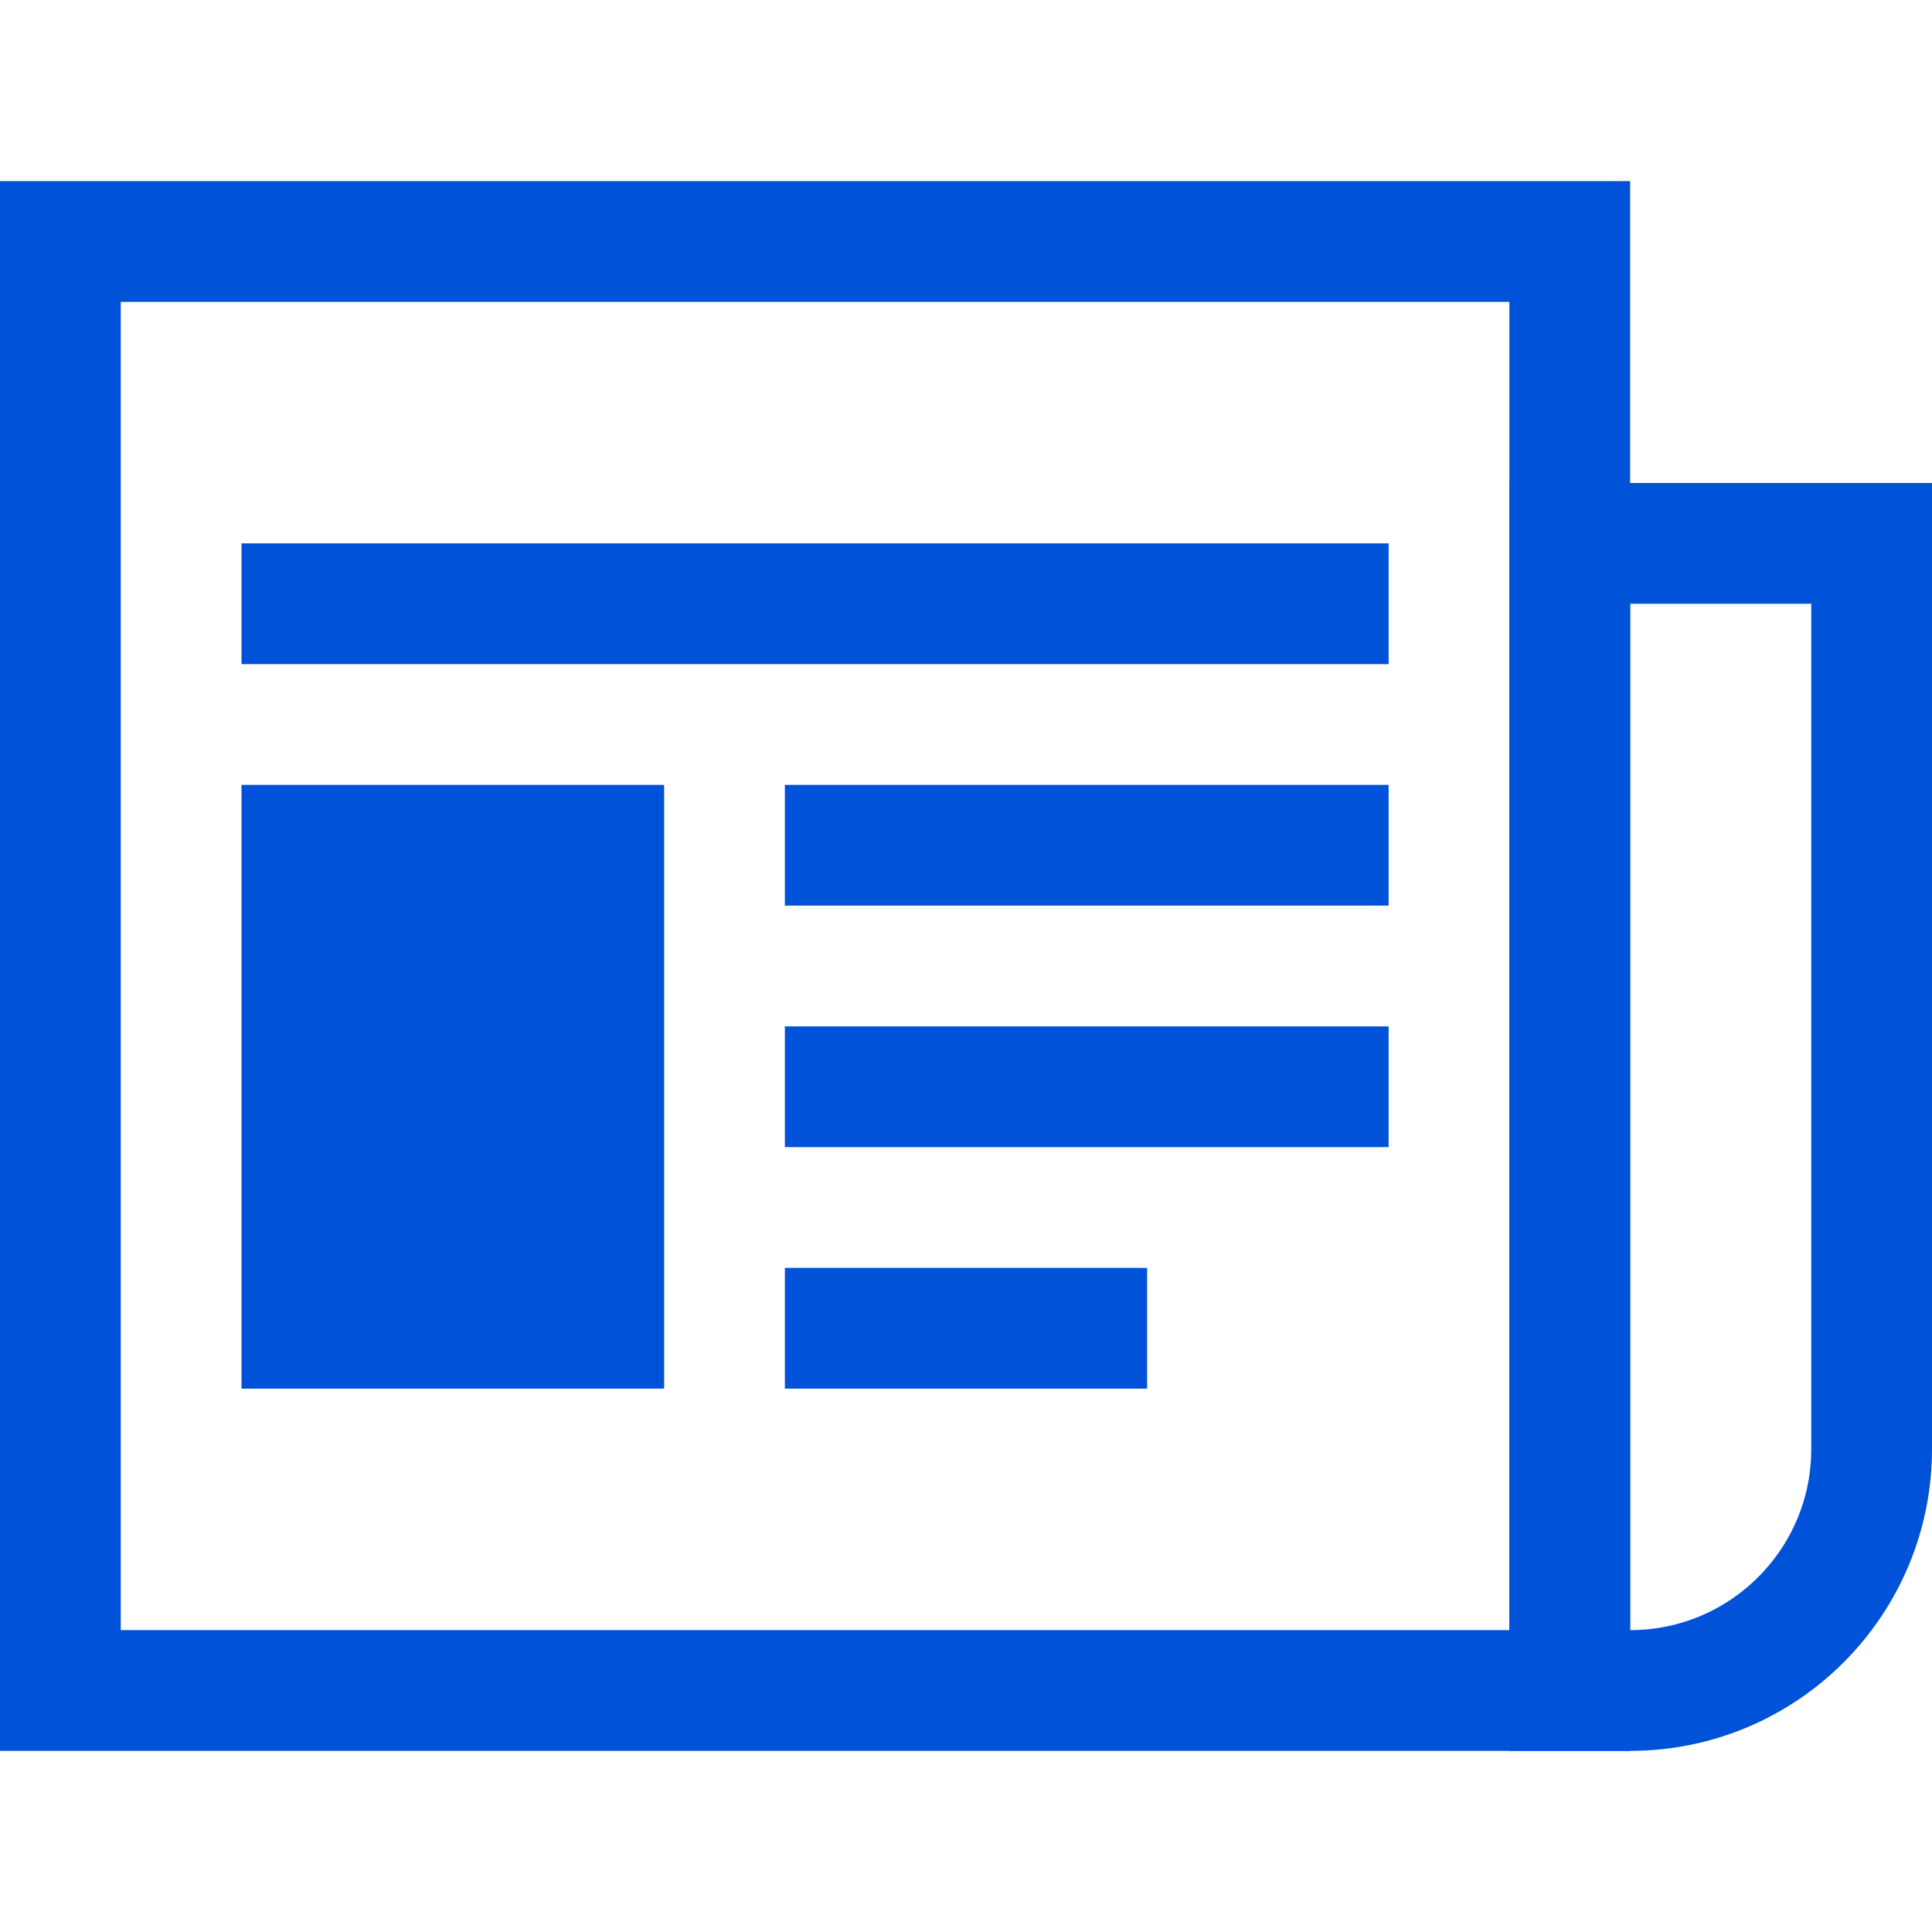 <?xml version="1.0" encoding="UTF-8"?>
<svg width="32px" height="32px" viewBox="0 0 32 32" version="1.1" xmlns="http://www.w3.org/2000/svg" xmlns:xlink="http://www.w3.org/1999/xlink">
    <!-- Generator: Sketch 61.2 (89653) - https://sketch.com -->
    <title>切片</title>
    <desc>Created with Sketch.</desc>
    <g id="页面-1" stroke="none" stroke-width="1" fill="none" fill-rule="evenodd">
        <g id="编组-45">
            <rect id="矩形" stroke="#0052d9" stroke-width="2" x="1" y="4" width="25" height="24"></rect>
            <path d="M26,9 L26,28 L27,28 C29.209,28 31,26.209 31,24 L31,9 L26,9 Z" id="矩形备份-11" stroke="#0052d9" stroke-width="2"></path>
            <rect id="矩形" fill="#0052d9" x="4" y="9" width="19" height="2"></rect>
            <rect id="矩形备份-13" fill="#0052d9" x="13" y="13" width="10" height="2"></rect>
            <rect id="矩形备份-14" fill="#0052d9" x="13" y="17" width="10" height="2"></rect>
            <rect id="矩形备份-15" fill="#0052d9" x="13" y="21" width="6" height="2"></rect>
            <rect id="矩形" fill="#0052d9" x="4" y="13" width="7" height="10"></rect>
        </g>
    </g>
</svg>